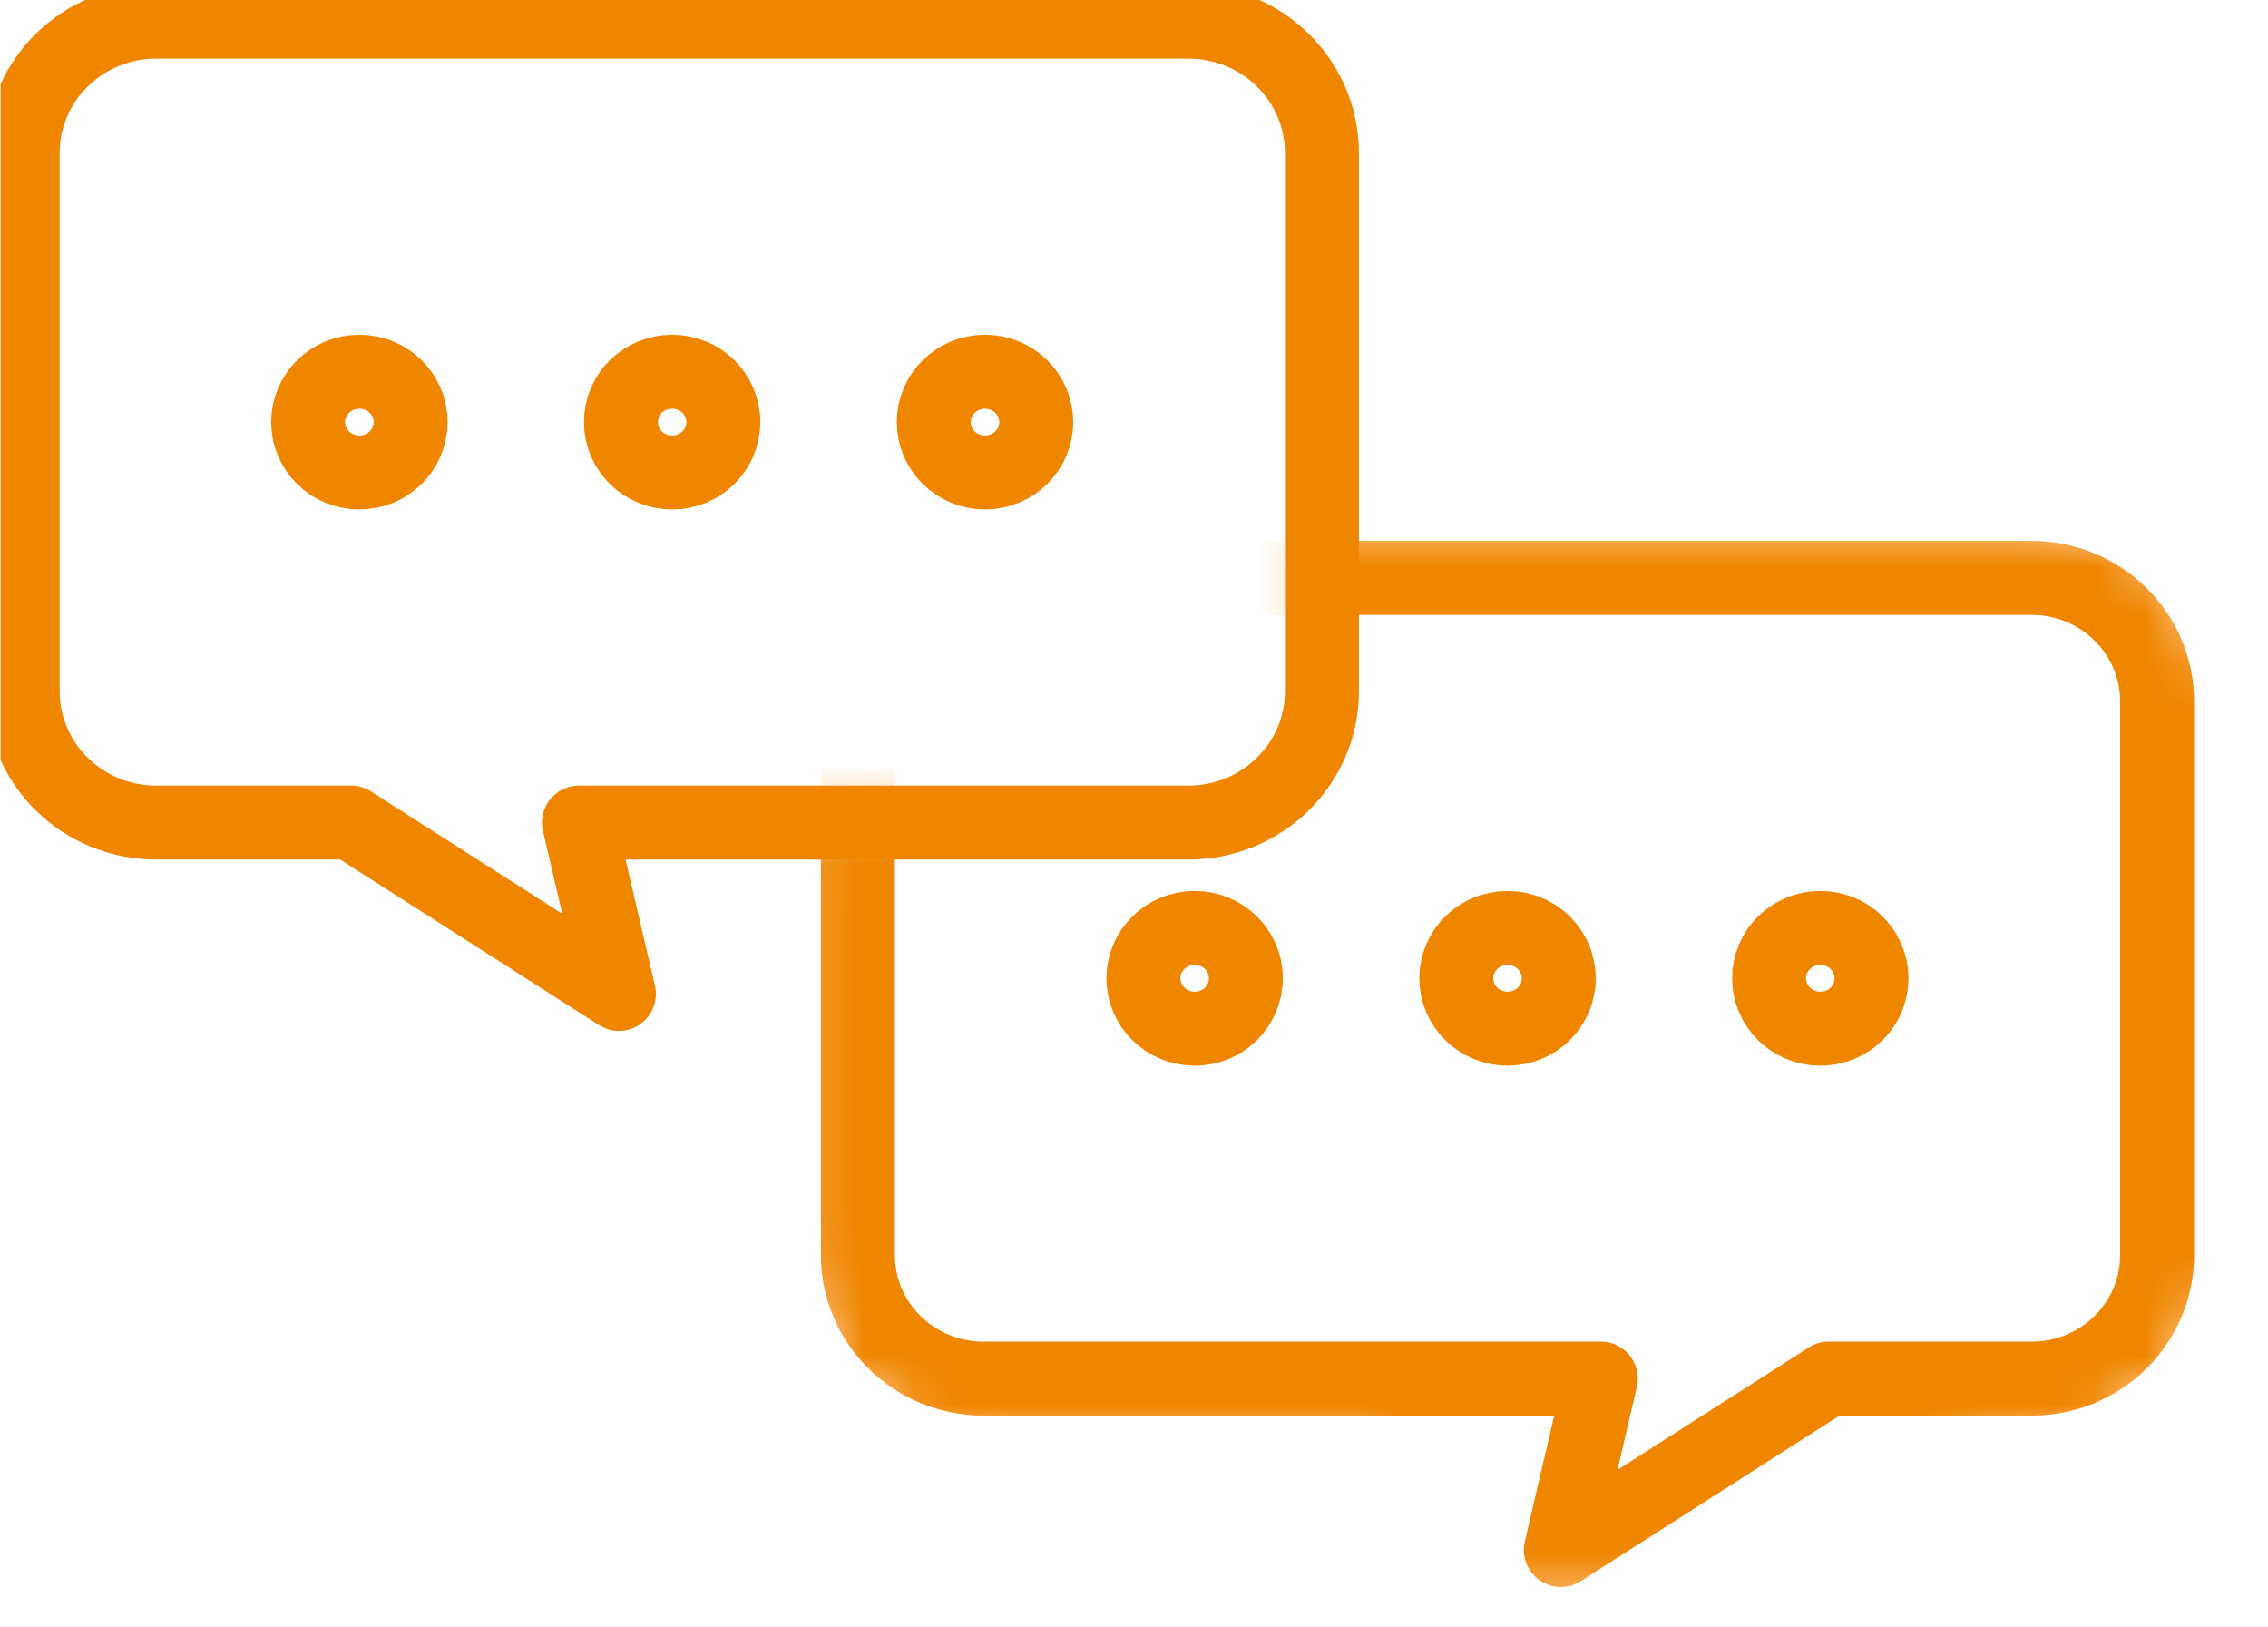 <svg width="46" height="33" viewBox="0 0 46 33" fill="none" xmlns="http://www.w3.org/2000/svg">
<g clip-path="url(#clip0_3260_344)">
<path d="M24.103 0.439H3.168C1.672 0.439 0.459 1.632 0.459 3.103V14.015C0.459 15.486 1.672 16.679 3.168 16.679H7.12L12.553 20.154L11.743 16.679H24.103C25.599 16.679 26.812 15.486 26.812 14.015V3.103C26.812 1.632 25.599 0.439 24.103 0.439Z" stroke="#F08500" stroke-width="1.5" stroke-linecap="round" stroke-linejoin="round"/>
<path d="M8.328 8.559C8.328 9.122 7.864 9.58 7.289 9.58C6.714 9.58 6.25 9.124 6.25 8.559C6.25 7.994 6.714 7.538 7.289 7.538C7.864 7.538 8.328 7.994 8.328 8.559Z" stroke="#F08500" stroke-width="1.5" stroke-linecap="round" stroke-linejoin="round"/>
<path d="M14.671 8.559C14.671 9.122 14.207 9.58 13.633 9.58C13.057 9.58 12.594 9.124 12.594 8.559C12.594 7.994 13.057 7.538 13.633 7.538C14.207 7.538 14.671 7.994 14.671 8.559Z" stroke="#F08500" stroke-width="1.5" stroke-linecap="round" stroke-linejoin="round"/>
<path d="M21.017 8.559C21.017 9.122 20.553 9.58 19.978 9.58C19.403 9.58 18.939 9.124 18.939 8.559C18.939 7.994 19.403 7.538 19.978 7.538C20.553 7.538 21.017 7.994 21.017 8.559Z" stroke="#F08500" stroke-width="1.5" stroke-linecap="round" stroke-linejoin="round"/>
<mask id="mask0_3260_344" style="mask-type:luminance" maskUnits="userSpaceOnUse" x="16" y="10" width="30" height="23">
<path d="M16.889 25.45V17.427H24.575C25.837 17.427 26.632 16.814 27.07 16.065C27.479 15.368 27.562 14.593 27.562 14.172V11.228H41.203C42.901 11.228 44.262 12.584 44.262 14.223V25.45C44.262 27.09 42.901 28.445 41.203 28.445H40.349H40.125L39.937 28.568L34.9 31.875H28.863L28.691 29.148L28.647 28.445H27.943H19.947C18.249 28.445 16.889 27.09 16.889 25.45Z" fill="white" stroke="white" stroke-width="1.5"/>
</mask>
<g mask="url(#mask0_3260_344)">
<path d="M41.204 11.718H19.948C18.54 11.718 17.4 12.841 17.4 14.223V25.45C17.4 26.835 18.542 27.955 19.948 27.955H32.468L31.657 31.43L37.09 27.955H41.204C42.612 27.955 43.751 26.833 43.751 25.45V14.223C43.751 12.839 42.609 11.718 41.204 11.718Z" stroke="#F08500" stroke-width="1.5" stroke-linecap="round" stroke-linejoin="round"/>
<path d="M35.881 19.838C35.881 20.401 36.345 20.859 36.92 20.859C37.495 20.859 37.958 20.403 37.958 19.838C37.958 19.272 37.495 18.816 36.92 18.816C36.345 18.816 35.881 19.272 35.881 19.838Z" stroke="#F08500" stroke-width="1.5" stroke-linecap="round" stroke-linejoin="round"/>
<path d="M29.537 19.838C29.537 20.401 30.001 20.859 30.576 20.859C31.151 20.859 31.615 20.403 31.615 19.838C31.615 19.272 31.151 18.816 30.576 18.816C30.001 18.816 29.537 19.272 29.537 19.838Z" stroke="#F08500" stroke-width="1.5" stroke-linecap="round" stroke-linejoin="round"/>
<path d="M23.191 19.838C23.191 20.401 23.655 20.859 24.23 20.859C24.805 20.859 25.269 20.403 25.269 19.838C25.269 19.272 24.805 18.816 24.23 18.816C23.655 18.816 23.191 19.272 23.191 19.838Z" stroke="#F08500" stroke-width="1.5" stroke-linecap="round" stroke-linejoin="round"/>
</g>
</g>
<defs>
<clipPath id="clip0_3260_344">
<rect width="45" height="32.625" fill="white" transform="translate(0.012)"/>
</clipPath>
</defs>
</svg>
